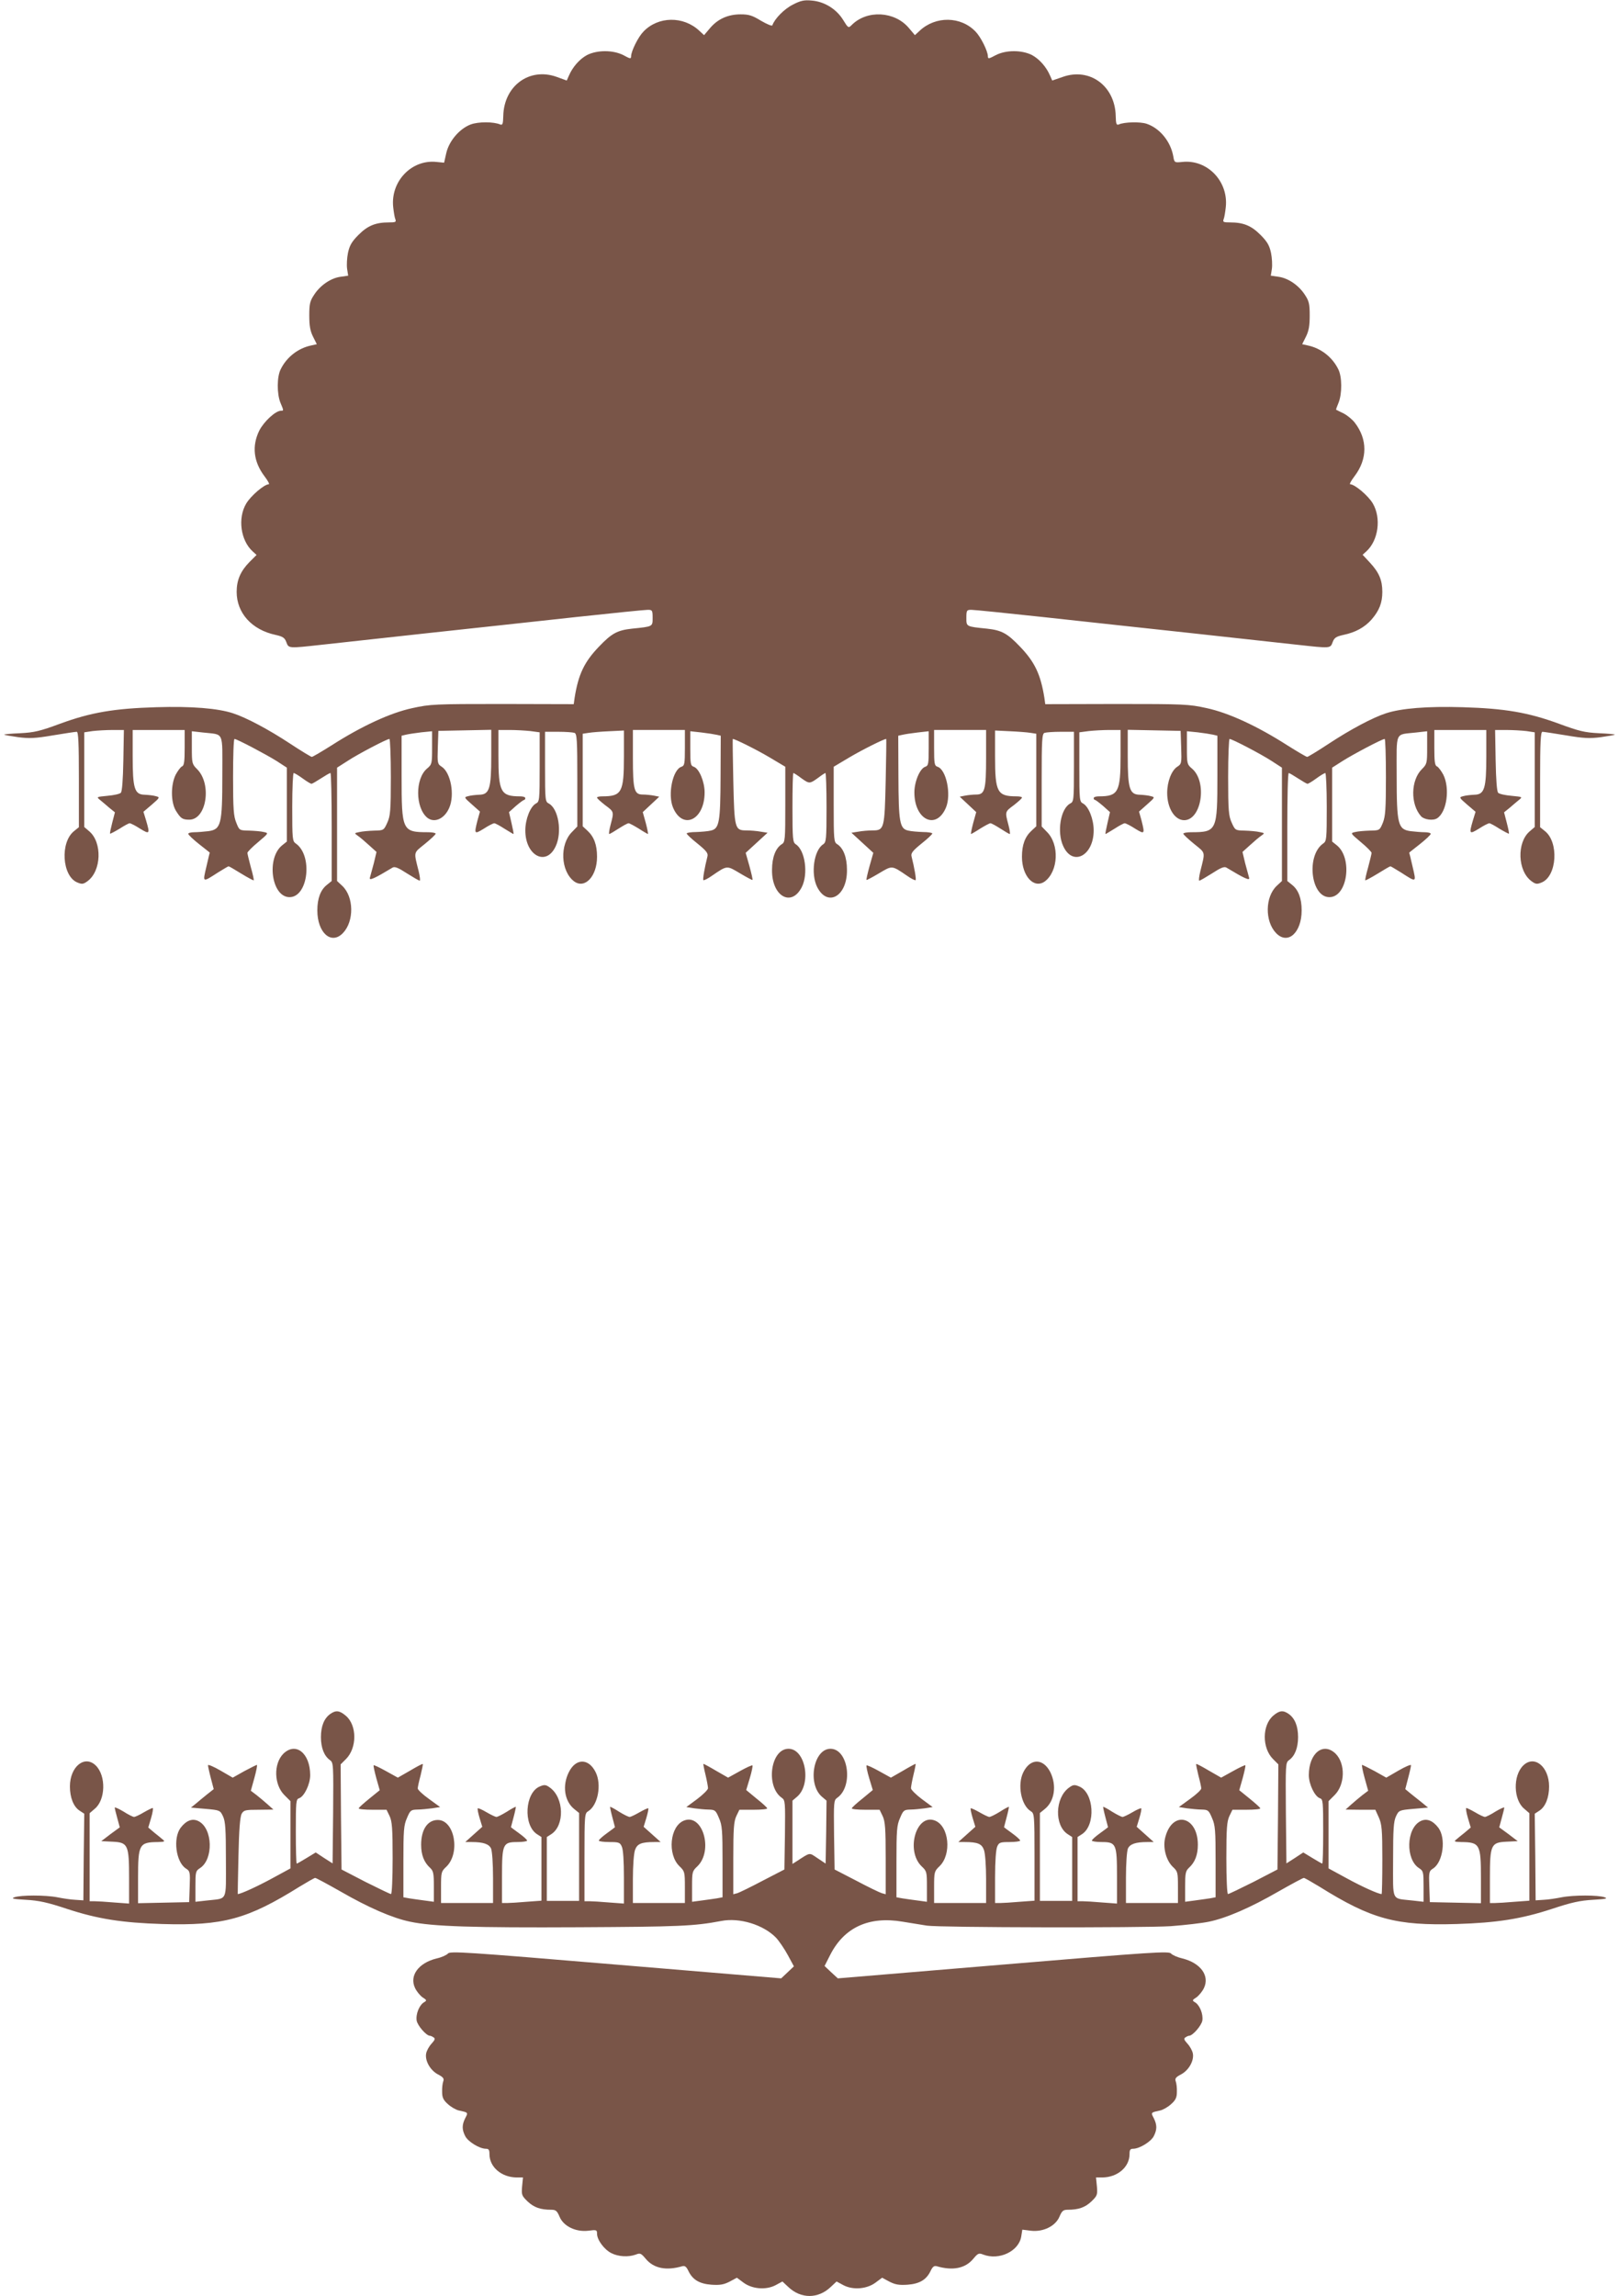<?xml version="1.0" standalone="no"?>
<!DOCTYPE svg PUBLIC "-//W3C//DTD SVG 20010904//EN"
 "http://www.w3.org/TR/2001/REC-SVG-20010904/DTD/svg10.dtd">
<svg version="1.0" xmlns="http://www.w3.org/2000/svg"
 width="903pt" height="1280pt" viewBox="0 0 903 1280"
 preserveAspectRatio="xMidYMid meet">
<g transform="translate(0,1280) scale(0.1,-0.1)"
fill="#795548" stroke="none">
<path d="M4422 12774 c-47 -23 -102 -79 -114 -115 -2 -6 -30 6 -63 25 -49 30
-68 36 -114 36 -71 0 -128 -26 -171 -77 l-33 -39 -26 24 c-89 84 -231 82 -313
-5 -29 -30 -67 -107 -68 -136 0 -16 -4 -16 -42 5 -58 30 -147 30 -204 1 -41
-22 -80 -66 -101 -115 l-12 -27 -58 21 c-151 53 -292 -51 -296 -218 -1 -45 -4
-53 -17 -48 -38 16 -122 16 -165 0 -63 -24 -121 -93 -136 -160 l-12 -53 -41 4
c-139 16 -258 -107 -243 -251 3 -28 8 -59 12 -68 6 -16 1 -18 -36 -18 -74 0
-118 -18 -169 -69 -38 -38 -50 -59 -59 -100 -6 -29 -8 -69 -5 -90 l6 -38 -42
-6 c-54 -7 -113 -47 -147 -99 -24 -36 -28 -51 -28 -117 0 -57 5 -86 21 -118
l21 -42 -31 -7 c-73 -15 -137 -65 -170 -132 -22 -42 -22 -137 -2 -187 19 -45
19 -45 3 -45 -30 0 -95 -60 -121 -111 -42 -86 -32 -173 29 -254 19 -25 30 -45
24 -45 -25 0 -101 -65 -126 -108 -48 -81 -31 -205 36 -266 l22 -20 -40 -40
c-50 -51 -71 -101 -71 -166 0 -118 85 -212 218 -240 40 -9 50 -16 59 -40 13
-36 12 -35 195 -15 73 8 340 37 593 65 253 27 627 68 830 90 204 22 382 40
398 40 25 0 27 -3 27 -44 0 -50 3 -49 -115 -61 -82 -9 -113 -26 -183 -99 -83
-86 -116 -155 -137 -286 l-5 -36 -398 1 c-377 0 -402 -1 -502 -23 -122 -26
-282 -100 -448 -206 -57 -36 -108 -66 -113 -66 -4 0 -59 33 -121 74 -120 79
-244 145 -318 169 -84 28 -232 40 -428 34 -236 -7 -365 -29 -537 -92 -111 -41
-143 -49 -223 -53 -51 -2 -91 -6 -89 -8 2 -2 37 -8 78 -14 62 -8 94 -7 194 10
66 11 126 20 133 20 9 0 12 -60 12 -266 l0 -266 -26 -21 c-80 -62 -68 -252 17
-287 26 -11 34 -10 57 7 78 57 83 216 10 278 l-28 24 0 264 0 264 46 7 c26 3
76 6 111 6 l64 0 -3 -170 c-2 -109 -7 -173 -14 -180 -7 -7 -40 -14 -75 -17
-61 -6 -62 -6 -41 -23 12 -10 35 -29 52 -44 l31 -25 -15 -58 c-8 -31 -14 -59
-12 -61 2 -1 25 11 52 27 26 17 52 31 57 31 6 0 32 -13 58 -30 54 -33 56 -30
34 45 l-15 49 47 40 c45 39 46 41 22 47 -13 4 -41 7 -62 8 -57 1 -67 34 -67
216 l0 145 145 0 145 0 0 -99 c0 -77 -3 -100 -15 -104 -8 -4 -23 -24 -35 -46
-28 -56 -28 -153 1 -201 27 -43 36 -50 75 -50 96 0 127 199 43 282 -28 28 -29
33 -29 120 l0 91 62 -7 c120 -14 108 14 108 -239 0 -274 -7 -301 -77 -311 -25
-3 -61 -6 -79 -6 -19 0 -34 -4 -34 -9 0 -5 27 -31 60 -57 33 -26 60 -47 60
-48 -1 -1 -9 -36 -19 -79 -21 -89 -23 -88 64 -32 31 19 57 35 60 35 3 0 34
-18 71 -41 36 -22 68 -39 69 -37 2 2 -5 35 -16 73 -10 38 -19 74 -19 80 0 5
27 33 60 60 59 50 59 50 32 56 -15 4 -52 7 -82 8 -55 1 -55 1 -72 44 -15 36
-18 75 -18 255 0 116 3 212 8 212 13 0 176 -86 235 -123 l57 -37 0 -206 0
-206 -25 -20 c-91 -71 -61 -290 40 -290 104 0 131 232 35 299 -19 13 -20 24
-20 204 0 104 4 189 8 189 5 0 28 -14 50 -30 23 -17 45 -30 49 -30 5 0 28 14
53 30 25 16 48 30 53 30 4 0 7 -135 7 -301 l0 -301 -26 -21 c-36 -28 -54 -76
-54 -143 0 -125 78 -194 143 -126 63 66 61 202 -4 263 l-29 27 0 316 0 316 58
37 c59 39 220 123 234 123 4 0 8 -96 8 -212 0 -189 -3 -218 -20 -255 -19 -42
-20 -43 -72 -44 -29 -1 -66 -4 -83 -8 -30 -6 -30 -6 -9 -21 12 -8 40 -32 63
-53 l41 -37 -15 -63 c-9 -34 -19 -70 -22 -81 -5 -18 26 -4 127 57 12 7 33 -2
79 -32 35 -22 67 -41 72 -41 4 0 1 24 -6 53 -28 112 -30 99 35 152 33 27 60
52 60 57 0 4 -19 8 -42 8 -145 0 -148 7 -148 314 l0 224 25 6 c13 3 52 9 85
13 l60 6 0 -92 c0 -89 -1 -93 -28 -116 -67 -56 -66 -218 1 -274 40 -32 97 -6
123 56 31 72 8 195 -42 228 -24 15 -25 20 -22 108 l3 92 148 3 147 3 0 -146
c0 -182 -10 -215 -67 -216 -21 -1 -49 -4 -62 -8 -24 -6 -23 -7 21 -46 l45 -40
-14 -50 c-19 -76 -18 -78 36 -45 26 17 52 30 58 30 5 0 30 -13 56 -30 26 -16
49 -30 51 -30 2 0 -3 27 -11 61 l-14 61 38 34 c21 18 41 33 46 34 4 0 7 5 7
10 0 6 -13 10 -29 10 -108 0 -121 23 -121 226 l0 144 63 0 c34 0 86 -3 115 -6
l52 -7 0 -193 c0 -186 -1 -194 -21 -204 -31 -17 -59 -87 -59 -150 0 -142 118
-203 170 -87 36 78 15 208 -39 237 -20 10 -21 18 -21 205 l0 195 74 0 c41 0
81 -3 90 -6 14 -5 16 -38 16 -264 l0 -258 -29 -30 c-71 -70 -64 -219 11 -276
60 -44 128 28 128 137 0 67 -17 112 -54 146 l-26 24 0 258 0 258 33 5 c17 3
69 7 115 9 l82 4 0 -144 c0 -201 -12 -223 -121 -223 -16 0 -29 -3 -29 -7 0 -5
21 -23 45 -42 50 -37 50 -36 31 -108 -8 -29 -11 -53 -8 -53 4 0 27 14 52 30
25 16 50 30 56 30 5 0 31 -14 57 -30 26 -17 49 -30 51 -30 2 0 -3 27 -12 61
l-17 61 46 43 46 43 -30 6 c-16 3 -44 6 -62 6 -48 0 -55 26 -55 205 l0 155
145 0 145 0 0 -99 c0 -90 -2 -100 -19 -106 -49 -15 -78 -155 -47 -228 54 -127
176 -69 176 85 0 60 -31 134 -61 143 -17 6 -19 16 -19 102 l0 96 63 -7 c34 -4
72 -10 85 -13 l22 -5 -1 -227 c-1 -256 -7 -292 -55 -302 -16 -4 -53 -7 -81 -8
-29 0 -53 -4 -53 -8 0 -5 27 -30 61 -57 48 -39 59 -53 55 -70 -17 -68 -27
-128 -23 -133 3 -3 25 8 49 25 85 58 81 57 155 13 37 -22 69 -39 70 -37 2 2
-6 37 -17 77 l-21 74 61 56 61 56 -38 6 c-21 4 -57 7 -80 7 -65 0 -67 9 -73
278 -3 127 -4 232 -3 232 13 0 133 -60 204 -102 l89 -53 0 -210 c0 -198 -1
-211 -20 -222 -34 -22 -54 -73 -54 -143 -2 -147 108 -210 166 -96 37 73 19
206 -34 239 -16 11 -18 28 -18 204 0 106 2 193 5 193 3 0 24 -13 46 -30 44
-31 45 -31 96 6 17 13 34 24 37 24 3 0 6 -87 6 -193 0 -176 -2 -193 -18 -204
-53 -33 -71 -166 -34 -239 58 -114 168 -51 166 96 0 70 -20 121 -54 143 -19
11 -20 24 -20 222 l0 210 89 53 c71 42 191 102 204 102 1 0 0 -105 -3 -232 -6
-269 -8 -278 -73 -278 -23 0 -59 -3 -80 -7 l-38 -6 61 -56 61 -56 -21 -74
c-11 -40 -19 -75 -17 -77 1 -2 33 15 70 37 74 44 70 45 155 -13 24 -17 46 -28
49 -25 4 5 -6 65 -23 133 -4 17 7 31 55 70 34 27 61 52 61 57 0 4 -24 8 -52 8
-29 1 -66 4 -82 8 -48 10 -54 46 -55 302 l-1 227 23 5 c12 3 50 9 85 13 l62 7
0 -96 c0 -86 -2 -96 -19 -102 -30 -9 -61 -83 -61 -143 0 -154 122 -212 176
-85 31 73 2 213 -47 228 -17 6 -19 16 -19 106 l0 99 145 0 145 0 0 -155 c0
-179 -7 -205 -55 -205 -18 0 -46 -3 -62 -6 l-30 -6 46 -43 46 -43 -17 -61 c-9
-34 -14 -61 -12 -61 2 0 25 13 51 30 26 16 52 30 57 30 6 0 31 -14 56 -30 25
-16 48 -30 52 -30 3 0 0 24 -8 53 -19 72 -19 71 31 108 24 19 45 37 45 42 0 4
-13 7 -29 7 -109 0 -121 22 -121 223 l0 144 83 -4 c45 -2 97 -6 115 -9 l32 -5
0 -258 0 -258 -26 -24 c-37 -34 -54 -79 -54 -146 0 -109 68 -181 128 -137 75
57 82 206 11 276 l-29 30 0 258 c0 226 2 259 16 264 9 3 49 6 90 6 l74 0 0
-195 c0 -187 -1 -195 -21 -205 -54 -29 -75 -159 -39 -237 52 -116 170 -55 170
87 0 63 -28 133 -59 150 -20 10 -21 18 -21 204 l0 193 53 7 c28 3 80 6 115 6
l62 0 0 -144 c0 -203 -13 -226 -121 -226 -16 0 -29 -4 -29 -10 0 -5 3 -10 8
-10 4 -1 24 -16 45 -34 l38 -34 -14 -61 c-8 -34 -13 -61 -11 -61 2 0 25 14 51
30 26 17 51 30 56 30 6 0 32 -13 58 -30 54 -33 55 -31 36 45 l-14 50 45 40
c44 39 45 40 21 46 -13 4 -41 7 -62 8 -57 1 -67 34 -67 216 l0 146 148 -3 147
-3 3 -92 c3 -88 2 -93 -22 -108 -32 -21 -56 -83 -56 -146 0 -85 42 -152 95
-152 97 1 130 215 43 288 -27 23 -28 27 -28 116 l0 92 60 -6 c33 -4 72 -10 85
-13 l25 -6 0 -224 c0 -307 -3 -314 -147 -314 -24 0 -43 -4 -43 -8 0 -5 27 -30
60 -57 65 -53 63 -40 35 -152 -7 -29 -10 -53 -6 -53 5 0 37 19 72 41 46 30 67
39 79 32 101 -61 132 -75 127 -57 -3 11 -13 47 -22 81 l-15 63 41 37 c23 21
51 45 63 53 21 15 21 15 -9 21 -16 4 -54 7 -83 8 -52 1 -53 2 -72 44 -17 37
-20 66 -20 255 0 116 4 212 8 212 14 0 175 -84 235 -123 l57 -37 0 -316 0
-316 -29 -27 c-65 -61 -67 -197 -4 -263 65 -68 143 1 143 126 0 67 -18 115
-54 143 l-26 21 0 301 c0 166 3 301 8 301 4 0 27 -14 52 -30 25 -16 48 -30 53
-30 4 0 26 13 49 30 22 16 45 30 50 30 4 0 8 -85 8 -189 0 -180 -1 -191 -20
-204 -96 -67 -69 -300 35 -299 101 0 131 219 40 290 l-25 20 0 206 0 206 58
37 c58 37 221 123 235 123 4 0 7 -96 7 -212 0 -180 -3 -219 -17 -255 -18 -43
-18 -43 -73 -44 -30 -1 -67 -4 -82 -8 -27 -6 -27 -6 32 -56 33 -27 60 -55 60
-60 0 -6 -9 -42 -19 -80 -11 -38 -18 -71 -16 -73 1 -2 33 15 69 37 37 23 68
41 71 41 3 0 29 -16 60 -35 87 -56 85 -57 64 32 -10 43 -18 78 -19 79 0 1 27
22 60 48 33 26 60 52 60 57 0 5 -15 9 -34 9 -18 0 -54 3 -79 6 -70 10 -77 37
-77 311 0 253 -12 225 108 239 l62 7 0 -91 c0 -87 -1 -92 -29 -120 -63 -62
-65 -196 -5 -263 17 -19 68 -26 90 -11 54 35 72 167 34 243 -12 22 -27 42 -35
46 -12 4 -15 27 -15 104 l0 99 145 0 145 0 0 -145 c0 -182 -10 -215 -67 -216
-21 -1 -49 -4 -62 -8 -24 -6 -23 -8 22 -47 l47 -40 -15 -49 c-22 -75 -20 -78
34 -45 26 17 52 30 58 30 5 0 31 -14 57 -31 27 -16 50 -28 52 -27 2 2 -4 30
-12 61 l-15 58 31 25 c17 15 40 34 52 44 21 17 20 17 -41 23 -35 3 -68 10 -75
17 -7 7 -12 71 -14 180 l-3 170 64 0 c35 0 85 -3 111 -6 l46 -7 0 -264 0 -264
-28 -24 c-73 -62 -68 -221 10 -278 23 -17 31 -18 57 -7 85 35 97 225 17 287
l-26 21 0 266 c0 206 3 266 13 266 6 0 66 -9 132 -20 100 -17 132 -18 194 -10
41 6 76 12 78 14 2 2 -38 6 -89 8 -80 4 -112 12 -223 53 -172 63 -301 85 -537
92 -196 6 -344 -6 -428 -34 -74 -24 -198 -90 -318 -169 -62 -41 -117 -74 -121
-74 -5 0 -56 30 -113 66 -166 106 -326 180 -448 206 -100 22 -125 23 -502 23
l-398 -1 -5 36 c-21 131 -54 200 -137 286 -70 73 -101 90 -183 99 -118 12
-115 11 -115 61 0 41 2 44 28 44 15 0 194 -18 397 -40 204 -22 577 -63 830
-90 253 -28 520 -57 593 -65 183 -20 182 -21 195 15 9 24 19 31 59 40 68 14
119 42 158 86 43 50 60 93 60 154 0 65 -18 108 -69 163 l-41 44 21 19 c67 61
84 185 36 267 -25 43 -101 107 -126 107 -6 0 5 20 24 45 73 96 73 206 1 299
-13 17 -41 40 -62 51 -22 10 -40 20 -42 21 -1 0 5 18 14 39 20 50 20 145 -2
187 -33 67 -97 117 -170 132 l-31 7 21 42 c16 32 21 61 21 118 0 66 -4 81 -28
117 -34 52 -93 92 -147 99 l-42 6 6 38 c3 21 1 61 -5 90 -9 41 -21 62 -59 100
-51 51 -95 69 -169 69 -37 0 -42 2 -36 18 4 9 9 40 12 68 15 144 -104 267
-244 251 -42 -4 -43 -4 -49 32 -15 83 -76 157 -149 181 -36 12 -124 10 -155
-4 -13 -5 -16 3 -17 48 -4 167 -145 271 -296 217 l-58 -20 -12 27 c-21 49 -60
93 -101 115 -57 29 -146 29 -203 -1 -39 -21 -43 -21 -43 -5 -1 29 -39 106 -68
136 -82 87 -224 89 -313 5 l-26 -24 -33 39 c-79 95 -234 103 -319 18 -19 -19
-20 -18 -49 29 -38 61 -106 102 -176 107 -41 4 -62 -1 -104 -23z"/>
<path d="M1842 3244 c-34 -24 -52 -68 -52 -129 0 -60 18 -105 50 -128 20 -14
20 -23 18 -295 l-3 -281 -47 30 -47 31 -51 -31 c-28 -17 -52 -31 -55 -31 -3 0
-5 81 -5 179 0 165 1 180 18 185 29 10 62 78 62 129 0 123 -81 187 -150 119
-55 -56 -52 -172 6 -230 l34 -34 0 -187 0 -188 -103 -56 c-79 -43 -174 -87
-191 -87 0 0 1 96 4 212 3 147 9 220 18 236 12 20 20 22 95 22 l82 1 -30 27
c-17 15 -45 39 -63 53 l-33 25 20 72 c11 40 17 72 14 72 -4 0 -35 -16 -71 -35
l-64 -36 -69 40 c-38 22 -69 35 -69 29 0 -5 7 -38 16 -72 l16 -61 -38 -30
c-20 -16 -49 -40 -63 -52 l-26 -21 81 -7 c80 -7 82 -8 98 -42 13 -28 16 -70
16 -242 0 -239 12 -213 -107 -227 l-63 -7 0 86 c0 80 1 86 26 102 75 49 71
220 -8 261 -34 18 -69 5 -101 -37 -43 -59 -26 -189 29 -226 24 -15 25 -20 22
-102 l-3 -86 -142 -3 -143 -3 0 140 c0 188 6 200 110 201 37 1 42 3 29 13 -8
7 -30 25 -49 40 l-33 28 16 54 c9 30 12 55 9 55 -4 0 -27 -11 -51 -25 -23 -14
-48 -25 -53 -25 -6 0 -33 13 -59 30 -27 16 -49 26 -49 22 0 -4 6 -30 14 -58
l14 -52 -52 -38 -51 -39 62 -3 c87 -4 93 -17 93 -203 l0 -142 -82 6 c-46 4
-95 7 -110 7 l-28 0 0 246 0 245 29 25 c60 50 63 183 6 240 -62 62 -145 -5
-145 -116 0 -62 20 -113 54 -135 l26 -17 -3 -241 -2 -242 -45 3 c-25 1 -70 8
-100 14 -66 13 -205 13 -240 0 -20 -7 -5 -10 65 -14 71 -4 119 -14 230 -51
171 -56 306 -77 530 -84 339 -10 474 26 767 209 43 26 81 48 86 48 5 0 68 -34
142 -76 156 -90 290 -148 387 -168 127 -27 353 -34 943 -31 556 3 640 6 793
35 102 20 235 -21 305 -93 17 -18 47 -62 66 -97 l34 -63 -36 -34 -35 -33 -923
77 c-837 70 -925 76 -936 61 -7 -8 -35 -21 -63 -27 -101 -25 -153 -96 -120
-165 9 -19 28 -42 42 -52 23 -14 24 -18 10 -26 -28 -15 -49 -67 -43 -104 6
-29 54 -84 74 -84 4 0 13 -4 20 -9 11 -6 8 -14 -11 -35 -14 -15 -27 -39 -30
-54 -8 -40 22 -94 65 -117 31 -16 36 -24 30 -40 -4 -11 -7 -37 -6 -59 0 -30 7
-45 32 -67 17 -16 44 -31 59 -35 55 -12 55 -11 38 -43 -19 -38 -19 -64 0 -101
16 -31 80 -70 115 -70 16 0 20 -6 20 -30 0 -72 67 -129 151 -130 l36 0 -5 -50
c-4 -47 -2 -52 31 -84 35 -33 71 -46 131 -46 26 0 33 -6 47 -39 22 -53 90 -86
160 -78 46 6 49 5 49 -17 0 -34 40 -88 80 -108 39 -20 95 -23 136 -8 25 10 30
7 56 -24 44 -53 114 -67 203 -41 15 4 23 -2 35 -27 23 -48 61 -71 128 -76 46
-3 68 0 101 17 l41 22 35 -26 c48 -37 126 -44 180 -16 l39 21 31 -29 c71 -69
169 -69 240 0 l31 29 39 -21 c54 -28 132 -21 180 16 l35 26 41 -22 c33 -17 55
-20 101 -17 67 5 105 28 128 76 12 25 20 31 35 27 89 -26 159 -12 203 41 26
31 31 34 56 24 89 -34 199 19 212 101 l6 38 48 -6 c69 -8 137 26 159 78 14 33
21 39 47 39 60 0 96 13 131 46 33 32 35 37 31 84 l-5 50 36 0 c84 1 151 58
151 130 0 24 4 30 20 30 35 0 99 39 115 70 19 37 19 63 0 101 -17 32 -17 31
38 43 15 4 42 19 59 35 25 22 32 37 32 67 1 22 -2 48 -6 59 -6 16 -1 24 30 40
43 23 73 77 65 117 -3 15 -16 39 -30 54 -19 21 -22 29 -11 35 7 5 16 9 20 9
20 0 68 55 74 84 6 37 -15 89 -43 104 -14 8 -13 12 10 26 14 10 33 33 42 52
33 69 -19 140 -120 165 -27 6 -56 19 -63 27 -11 15 -99 9 -936 -61 l-923 -77
-37 34 -37 35 31 61 c78 154 216 218 404 186 50 -8 111 -18 136 -22 73 -11
1202 -13 1360 -3 79 6 175 17 213 25 97 20 231 78 387 168 74 42 137 76 142
76 5 0 43 -22 86 -48 293 -183 428 -219 767 -209 224 7 359 28 530 84 111 37
159 47 230 51 70 4 85 7 65 14 -35 13 -174 13 -240 0 -30 -6 -75 -13 -100 -14
l-45 -3 -2 242 -3 241 26 17 c34 22 54 73 54 135 0 111 -83 178 -145 116 -57
-57 -54 -190 6 -240 l29 -25 0 -244 0 -244 -82 -6 c-46 -4 -95 -7 -110 -7
l-28 0 0 140 c0 185 6 198 93 202 l62 3 -51 39 -52 38 14 52 c8 28 14 54 14
58 0 4 -22 -6 -49 -22 -26 -17 -53 -30 -59 -30 -5 0 -30 11 -53 25 -24 14 -47
25 -51 25 -3 0 0 -25 9 -55 l16 -54 -33 -28 c-19 -15 -41 -33 -49 -40 -13 -10
-8 -12 29 -13 104 -1 110 -13 110 -201 l0 -140 -142 3 -143 3 -3 86 c-3 82 -2
87 22 102 55 37 72 167 29 226 -32 42 -67 55 -101 37 -79 -41 -83 -212 -8
-261 25 -16 26 -22 26 -102 l0 -86 -62 7 c-120 14 -108 -12 -108 227 0 172 3
214 16 242 16 34 18 35 98 42 l81 7 -39 32 c-22 17 -50 40 -64 51 l-24 20 16
62 c9 33 16 66 16 71 0 6 -31 -7 -69 -29 l-69 -40 -64 36 c-36 19 -67 35 -71
35 -3 0 3 -32 14 -72 l20 -72 -33 -25 c-18 -14 -46 -38 -63 -53 l-30 -27 83
-1 83 0 19 -42 c17 -38 20 -67 20 -235 0 -106 -2 -193 -4 -193 -18 0 -109 41
-193 87 l-103 56 0 188 0 187 34 34 c58 58 61 174 6 230 -69 68 -150 4 -150
-119 0 -51 33 -119 62 -129 17 -5 18 -20 18 -185 0 -98 -2 -179 -5 -179 -3 0
-27 14 -55 31 l-51 31 -47 -31 -47 -30 -3 281 c-2 272 -2 281 18 295 32 23 50
68 50 128 0 61 -18 105 -52 129 -31 22 -52 20 -86 -9 -63 -53 -64 -181 -1
-243 l29 -29 -2 -293 -3 -293 -133 -69 c-74 -37 -138 -68 -143 -68 -5 0 -9 85
-9 200 0 166 3 205 17 235 l17 35 78 0 c43 0 78 3 77 8 0 4 -27 28 -59 54
l-58 47 19 67 c10 37 17 69 15 72 -3 2 -34 -13 -70 -33 l-65 -36 -68 39 c-37
22 -69 39 -71 37 -2 -1 4 -30 12 -63 9 -33 16 -66 16 -73 0 -8 -28 -34 -63
-59 l-62 -45 45 -7 c25 -3 62 -7 83 -7 35 -1 39 -4 57 -47 18 -40 20 -69 20
-244 l0 -198 -32 -6 c-18 -3 -57 -8 -85 -12 l-53 -7 0 85 c0 74 3 87 21 104
34 31 50 72 50 129 0 159 -141 193 -181 44 -16 -57 3 -130 41 -167 28 -26 29
-31 29 -114 l0 -88 -145 0 -145 0 0 140 c0 81 5 149 11 164 12 25 43 36 108
36 l36 0 -48 43 -47 42 15 49 c8 27 13 51 10 54 -2 2 -24 -7 -49 -22 -24 -14
-49 -26 -55 -26 -6 0 -32 13 -58 29 -26 17 -49 29 -50 27 -1 -1 4 -26 12 -56
8 -30 15 -56 15 -57 0 -1 -20 -16 -45 -34 -25 -18 -45 -36 -45 -41 0 -4 24 -8
54 -8 82 0 86 -10 86 -194 l0 -149 -82 6 c-46 4 -95 7 -110 7 l-28 0 0 179 0
179 25 16 c78 51 67 232 -16 266 -26 11 -34 10 -57 -7 -78 -57 -82 -210 -7
-259 l25 -16 0 -178 0 -178 -90 0 -90 0 0 245 0 245 26 21 c56 44 69 132 32
207 -40 78 -111 78 -150 0 -35 -69 -13 -185 41 -218 20 -12 21 -20 21 -256 l0
-243 -82 -6 c-46 -4 -95 -7 -110 -7 l-28 0 0 145 c0 88 5 154 12 170 10 23 17
25 70 25 32 0 58 4 58 8 0 5 -20 23 -45 41 -25 18 -45 33 -45 34 0 1 7 27 15
57 8 30 13 55 12 56 -1 2 -24 -10 -50 -27 -26 -16 -52 -29 -59 -29 -6 0 -31
12 -55 26 -25 14 -46 24 -49 22 -2 -3 3 -27 11 -54 l15 -49 -47 -42 -48 -43
36 0 c72 0 95 -10 107 -44 7 -19 12 -89 12 -164 l0 -132 -145 0 -145 0 0 88
c0 85 1 89 30 117 69 66 54 225 -26 255 -104 40 -164 -169 -73 -256 28 -26 29
-32 29 -112 l0 -85 -52 7 c-29 4 -68 9 -85 12 l-33 6 0 198 c0 175 2 204 20
244 18 43 22 46 57 47 21 0 57 4 81 7 l44 7 -61 45 c-33 25 -60 52 -60 60 0 8
6 42 14 75 8 32 13 60 12 61 -1 1 -33 -16 -70 -38 l-68 -39 -65 36 c-36 20
-68 35 -71 32 -2 -3 4 -35 15 -71 l20 -66 -58 -48 c-33 -26 -59 -50 -59 -54
-1 -5 34 -8 77 -8 l78 0 17 -35 c14 -30 17 -69 17 -236 l0 -200 -22 6 c-13 4
-77 35 -143 70 l-120 62 -3 193 c-2 184 -2 193 18 207 91 64 62 273 -38 273
-95 0 -130 -196 -48 -267 l26 -22 -2 -176 -3 -175 -45 30 c-48 32 -38 34 -115
-16 l-25 -16 0 176 0 177 26 22 c82 71 47 267 -48 267 -100 0 -129 -209 -38
-273 20 -14 20 -23 18 -207 l-3 -193 -120 -62 c-66 -35 -130 -66 -142 -70
l-23 -6 0 200 c0 167 3 206 17 236 l17 35 78 0 c43 0 78 3 77 8 0 4 -26 28
-59 54 l-58 48 20 66 c11 36 17 68 15 71 -3 3 -35 -12 -71 -32 l-65 -36 -68
39 c-37 22 -69 39 -70 38 -1 -1 4 -29 12 -61 8 -33 14 -67 14 -75 0 -8 -27
-35 -60 -60 l-61 -45 44 -7 c24 -3 60 -7 81 -7 35 -1 39 -4 57 -47 18 -40 20
-69 20 -244 l0 -198 -32 -6 c-18 -3 -57 -8 -85 -12 l-53 -7 0 85 c0 80 1 86
29 112 91 87 31 296 -73 256 -80 -30 -95 -189 -26 -255 29 -28 30 -32 30 -117
l0 -88 -145 0 -145 0 0 132 c0 75 5 145 12 164 12 34 35 44 107 44 l36 0 -48
43 -47 42 15 49 c8 27 13 51 11 54 -3 2 -24 -8 -49 -22 -24 -14 -49 -26 -55
-26 -7 0 -33 13 -59 29 -26 17 -49 29 -50 27 -1 -1 4 -26 12 -56 8 -30 15 -56
15 -57 0 -1 -20 -16 -45 -34 -25 -18 -45 -36 -45 -41 0 -4 26 -8 58 -8 53 0
60 -2 70 -25 8 -16 12 -82 12 -172 l0 -146 -82 6 c-46 4 -95 7 -110 7 l-28 0
0 245 c0 237 1 245 21 257 54 33 76 149 41 218 -39 78 -110 78 -149 0 -38 -75
-25 -163 31 -207 l26 -21 0 -245 0 -245 -90 0 -90 0 0 178 0 178 25 16 c75 49
71 202 -7 259 -23 17 -31 18 -57 7 -83 -34 -94 -215 -16 -266 l25 -16 0 -178
0 -177 -82 -6 c-46 -4 -95 -7 -110 -7 l-28 0 0 148 c0 182 5 192 86 192 30 0
54 4 54 8 0 5 -20 23 -45 41 -25 18 -45 33 -45 34 0 1 7 27 15 57 8 30 13 55
12 56 -1 2 -24 -10 -50 -27 -26 -16 -52 -29 -58 -29 -6 0 -31 12 -55 26 -25
15 -47 24 -49 22 -3 -3 2 -27 10 -54 l15 -49 -47 -42 -48 -43 36 0 c65 0 96
-11 108 -36 6 -15 11 -83 11 -164 l0 -140 -145 0 -145 0 0 88 c0 83 1 88 29
114 80 76 47 261 -47 261 -57 0 -93 -53 -93 -138 0 -57 16 -98 50 -129 18 -17
21 -30 21 -104 l0 -85 -52 7 c-29 4 -68 9 -85 12 l-33 6 0 198 c0 175 2 204
20 244 18 43 22 46 57 47 21 0 58 4 83 7 l45 7 -62 45 c-35 25 -63 51 -63 59
0 7 7 40 16 73 8 33 14 62 12 63 -2 2 -34 -15 -71 -37 l-68 -39 -65 36 c-36
20 -67 35 -70 33 -2 -3 5 -35 15 -72 l19 -67 -58 -47 c-32 -26 -59 -50 -59
-54 -1 -5 34 -8 77 -8 l78 0 17 -35 c14 -30 17 -69 17 -235 0 -115 -4 -200 -9
-200 -5 0 -69 31 -143 68 l-133 69 -3 293 -2 293 29 29 c63 62 63 189 0 242
-35 30 -56 32 -87 10z"/>
</g>
</svg>

